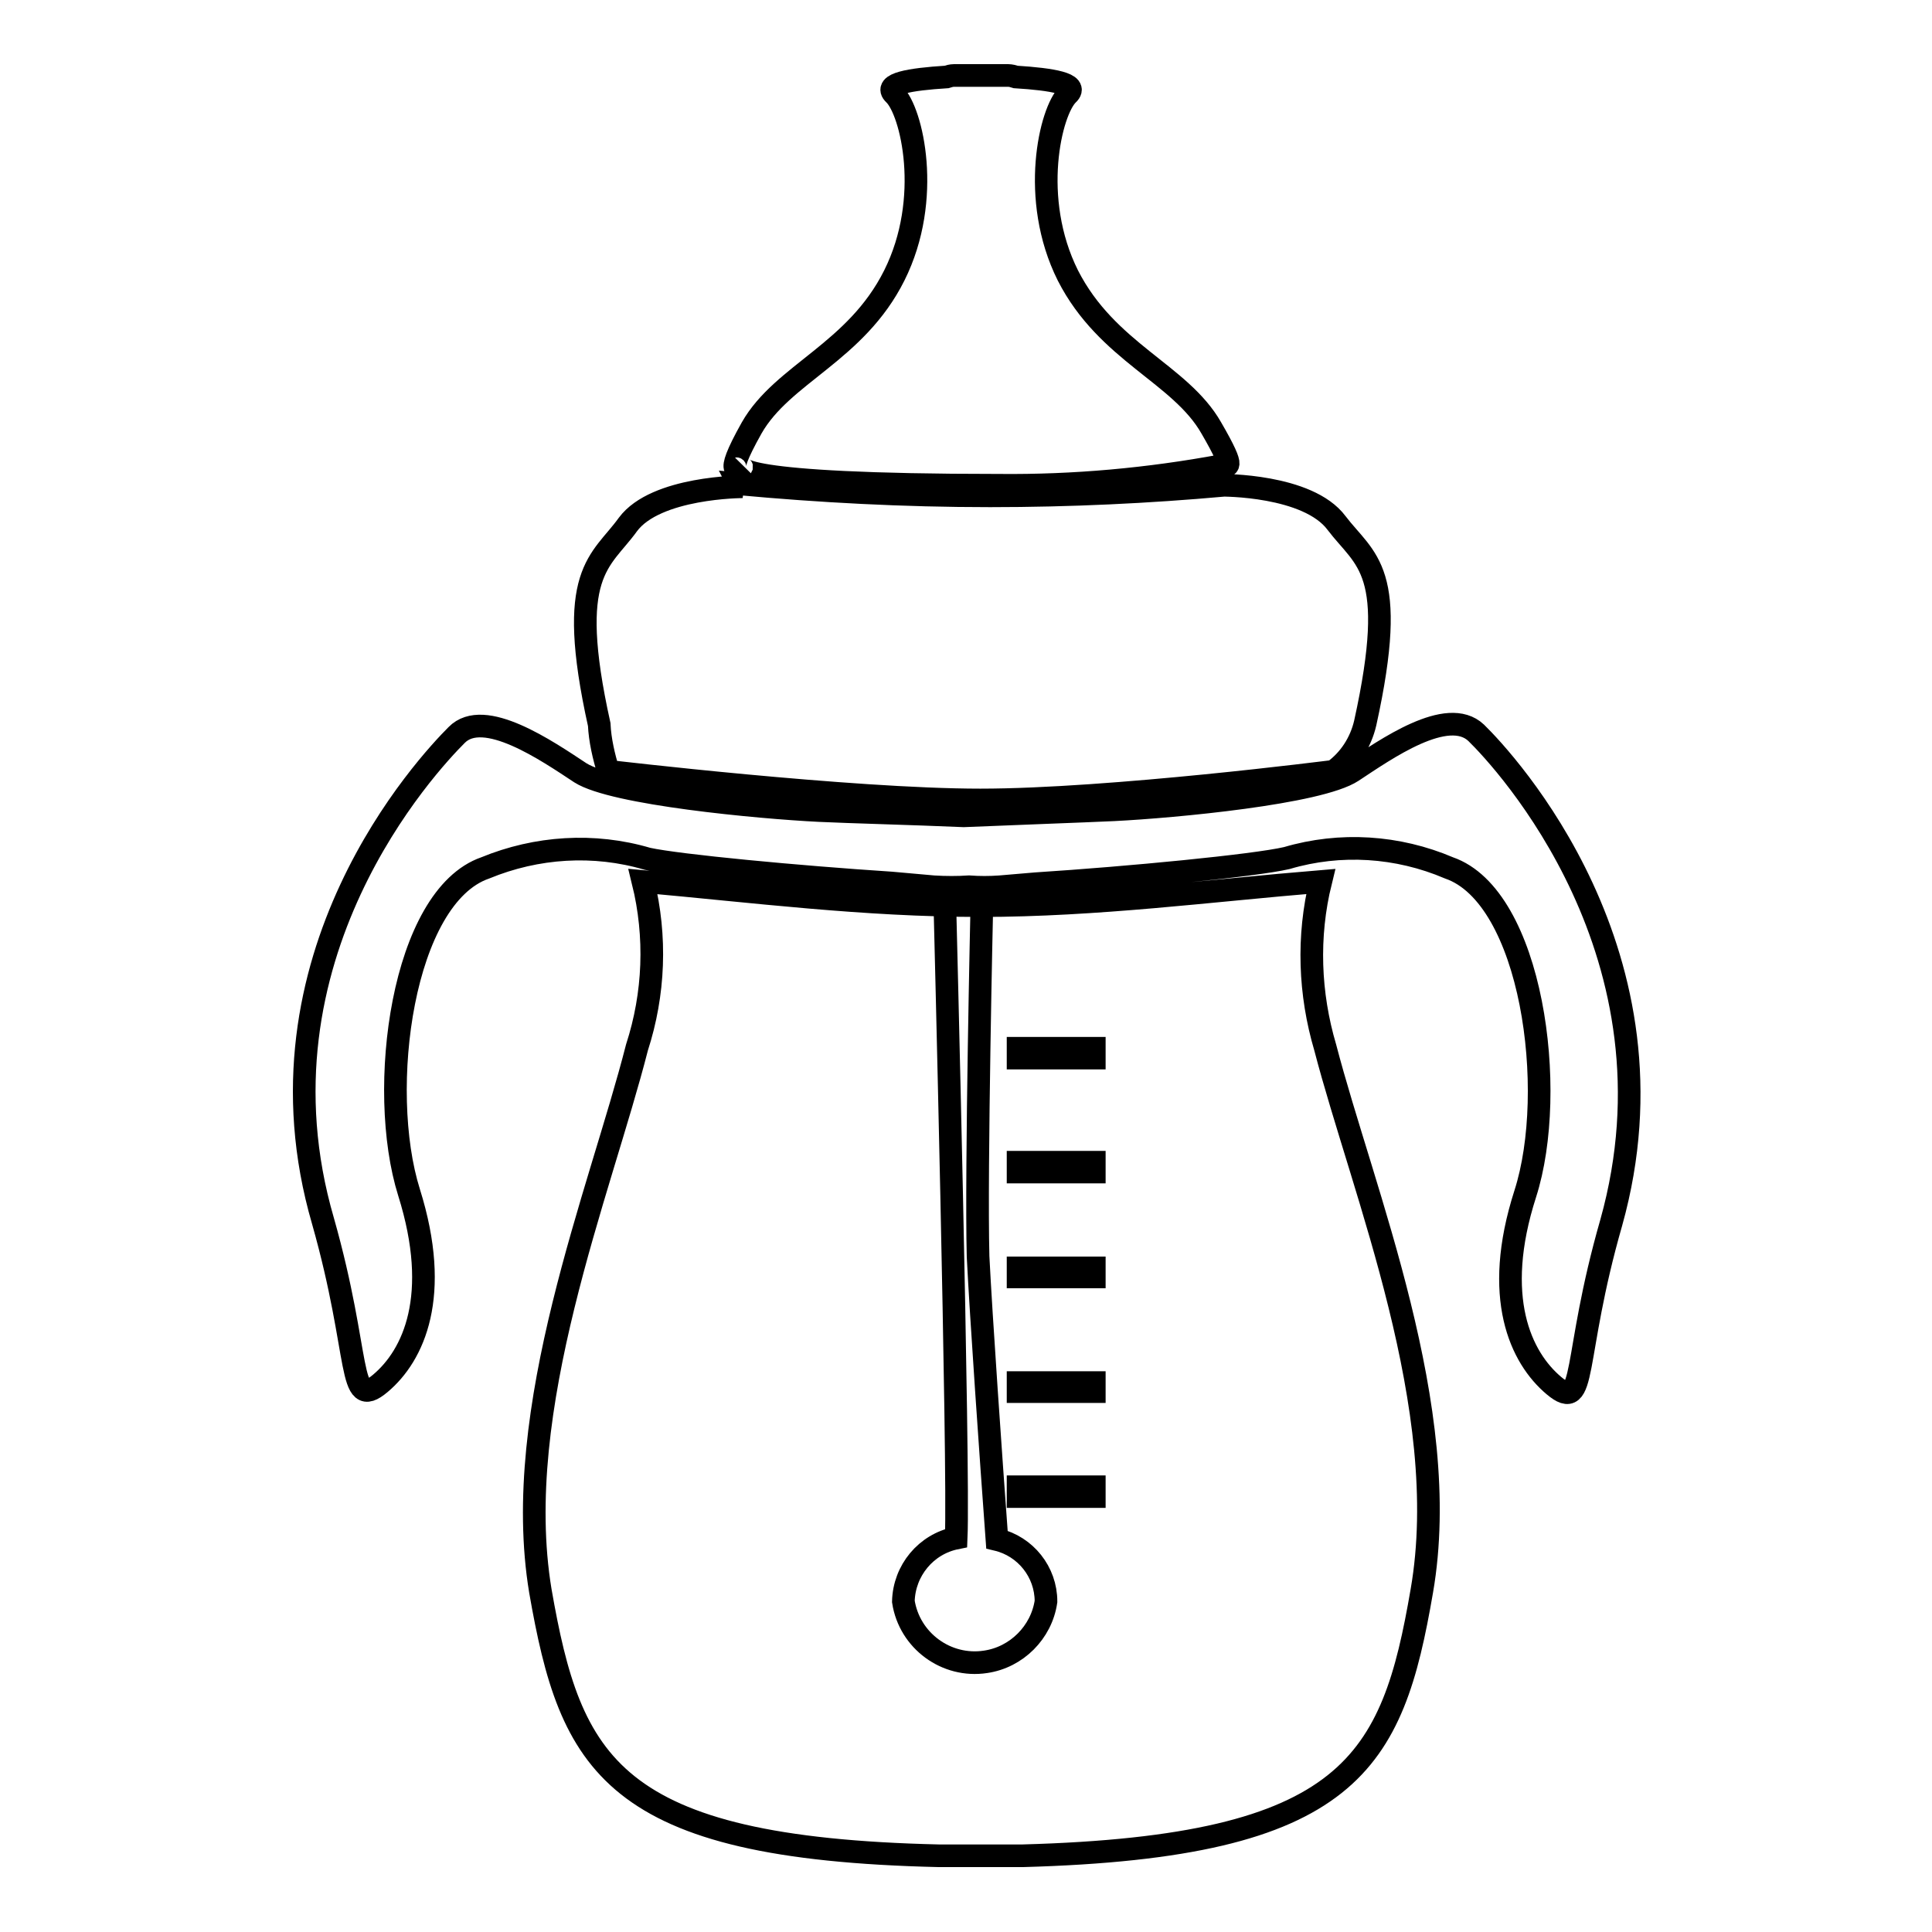 <?xml version="1.0" encoding="utf-8"?>
<!-- Svg Vector Icons : http://www.onlinewebfonts.com/icon -->
<!DOCTYPE svg PUBLIC "-//W3C//DTD SVG 1.1//EN" "http://www.w3.org/Graphics/SVG/1.1/DTD/svg11.dtd">
<svg version="1.1" xmlns="http://www.w3.org/2000/svg" xmlns:xlink="http://www.w3.org/1999/xlink" x="0px" y="0px" viewBox="0 0 256 256" enable-background="new 0 0 256 256" xml:space="preserve">
<g> <path stroke-width="3" fill-opacity="0" stroke="#000000"  d="M195.6,97.1c-3.8-3.6-12,2.2-16.4,5.1s-23.6,4.7-31.6,5.1c-4.3,0.2-12.8,0.5-19.9,0.8 c-7-0.3-15-0.5-19.2-0.7c-8-0.4-27.2-2.2-31.6-5c-4.4-2.9-12.8-8.7-16.4-5c-3.7,3.7-27.9,29.4-17.7,64.4c5.1,18,3.2,25.2,7.6,21.5 c4.4-3.7,8.1-11.6,3.8-25.3c-4.3-13.7-0.9-39.2,10.1-43c6.8-2.8,14.4-3.3,21.5-1.2c4.1,0.9,20,2.4,32.3,3.2l5.6,0.5 c1.6,0.1,3.2,0.1,4.7,0c1.4,0.1,2.7,0.1,4.1,0l4.7-0.4c12.4-0.8,29-2.4,33.3-3.4c7.1-2.1,14.7-1.6,21.5,1.3 c11,3.8,14.5,29.5,10.1,43.2c-4.4,13.7-0.6,21.7,3.8,25.4s2.4-3.5,7.6-21.6C223.4,126.6,199.4,100.8,195.6,97.1z M175,116.8 c-14.6,1.2-29.7,3.2-45.1,3.2s-30.2-1.9-44.7-3.2c1.8,7.3,1.5,14.9-0.8,22c-4.9,19.2-16.8,47.9-12.8,72c4,22.9,9.3,34.1,52.8,35.1 h11.1c43.6-1.2,49-12.4,52.9-35.1c4.2-24.2-7.8-52.8-12.8-72C173.5,131.7,173.2,124.1,175,116.8L175,116.8z M80.6,102.2 c0,0,32.1,3.8,49.3,3.8c17.2,0,46.8-3.8,46.8-3.8c2.1-1.5,3.6-3.8,4.2-6.4c4.5-20.4,0-21.5-3.8-26.5c-3.8-5.1-15.2-5-15.2-5h0.3 c-10,0.9-20.4,1.4-31,1.4c-11.5,0-22.6-0.6-33.4-1.6c0.1,0.2,0.3,0.3,0.6,0.4c0,0-11.5,0-15.2,5c-3.6,5-8.3,6.2-3.8,26.5 C79.5,98.1,80,100.2,80.6,102.2L80.6,102.2z M98.3,61.8c0,0-1.9,2.5,34.1,2.5c9.9,0.1,19.8-0.8,29.5-2.6c0.5-0.2,2.2,1.2-1.4-5 c-4.1-7.2-13.8-10-19-20.2c-5.1-10.2-2.3-21.8,0-24c1.5-1.4-2.1-2-6.9-2.3c-0.3-0.1-0.7-0.2-1-0.2h-7.2c-0.3,0-0.7,0.1-1,0.2 c-4.8,0.3-8.4,0.9-6.9,2.3c2.3,2.2,5.1,13.8,0,24c-5.1,10.2-14.8,13-18.9,20.2C95.5,64,98.3,61.8,98.3,61.8L98.3,61.8z"/> <path stroke-width="3" fill-opacity="0" stroke="#000000"  d="M132.1,204c-0.8-10.9-2.1-29.5-2.5-37.5c-0.3-11.4,0.5-46.6,0.5-46.6h-4.9c0,0,1.9,74.7,1.5,83.9 c-4,0.8-6.9,4.3-7,8.4c0.8,5.2,5.7,8.8,10.9,8c4.1-0.6,7.4-3.9,8-8C138.6,208.3,135.9,204.9,132.1,204z M134.9,138.9v1.3H145v-1.3 H134.9z M134.9,155.3H145V154h-10.1V155.3z M134.9,169.2H145v-1.2h-10.1V169.2z M134.9,184.4H145v-1.2h-10.1V184.4z M134.9,198.3 H145V197h-10.1V198.3z"/></g>
</svg>